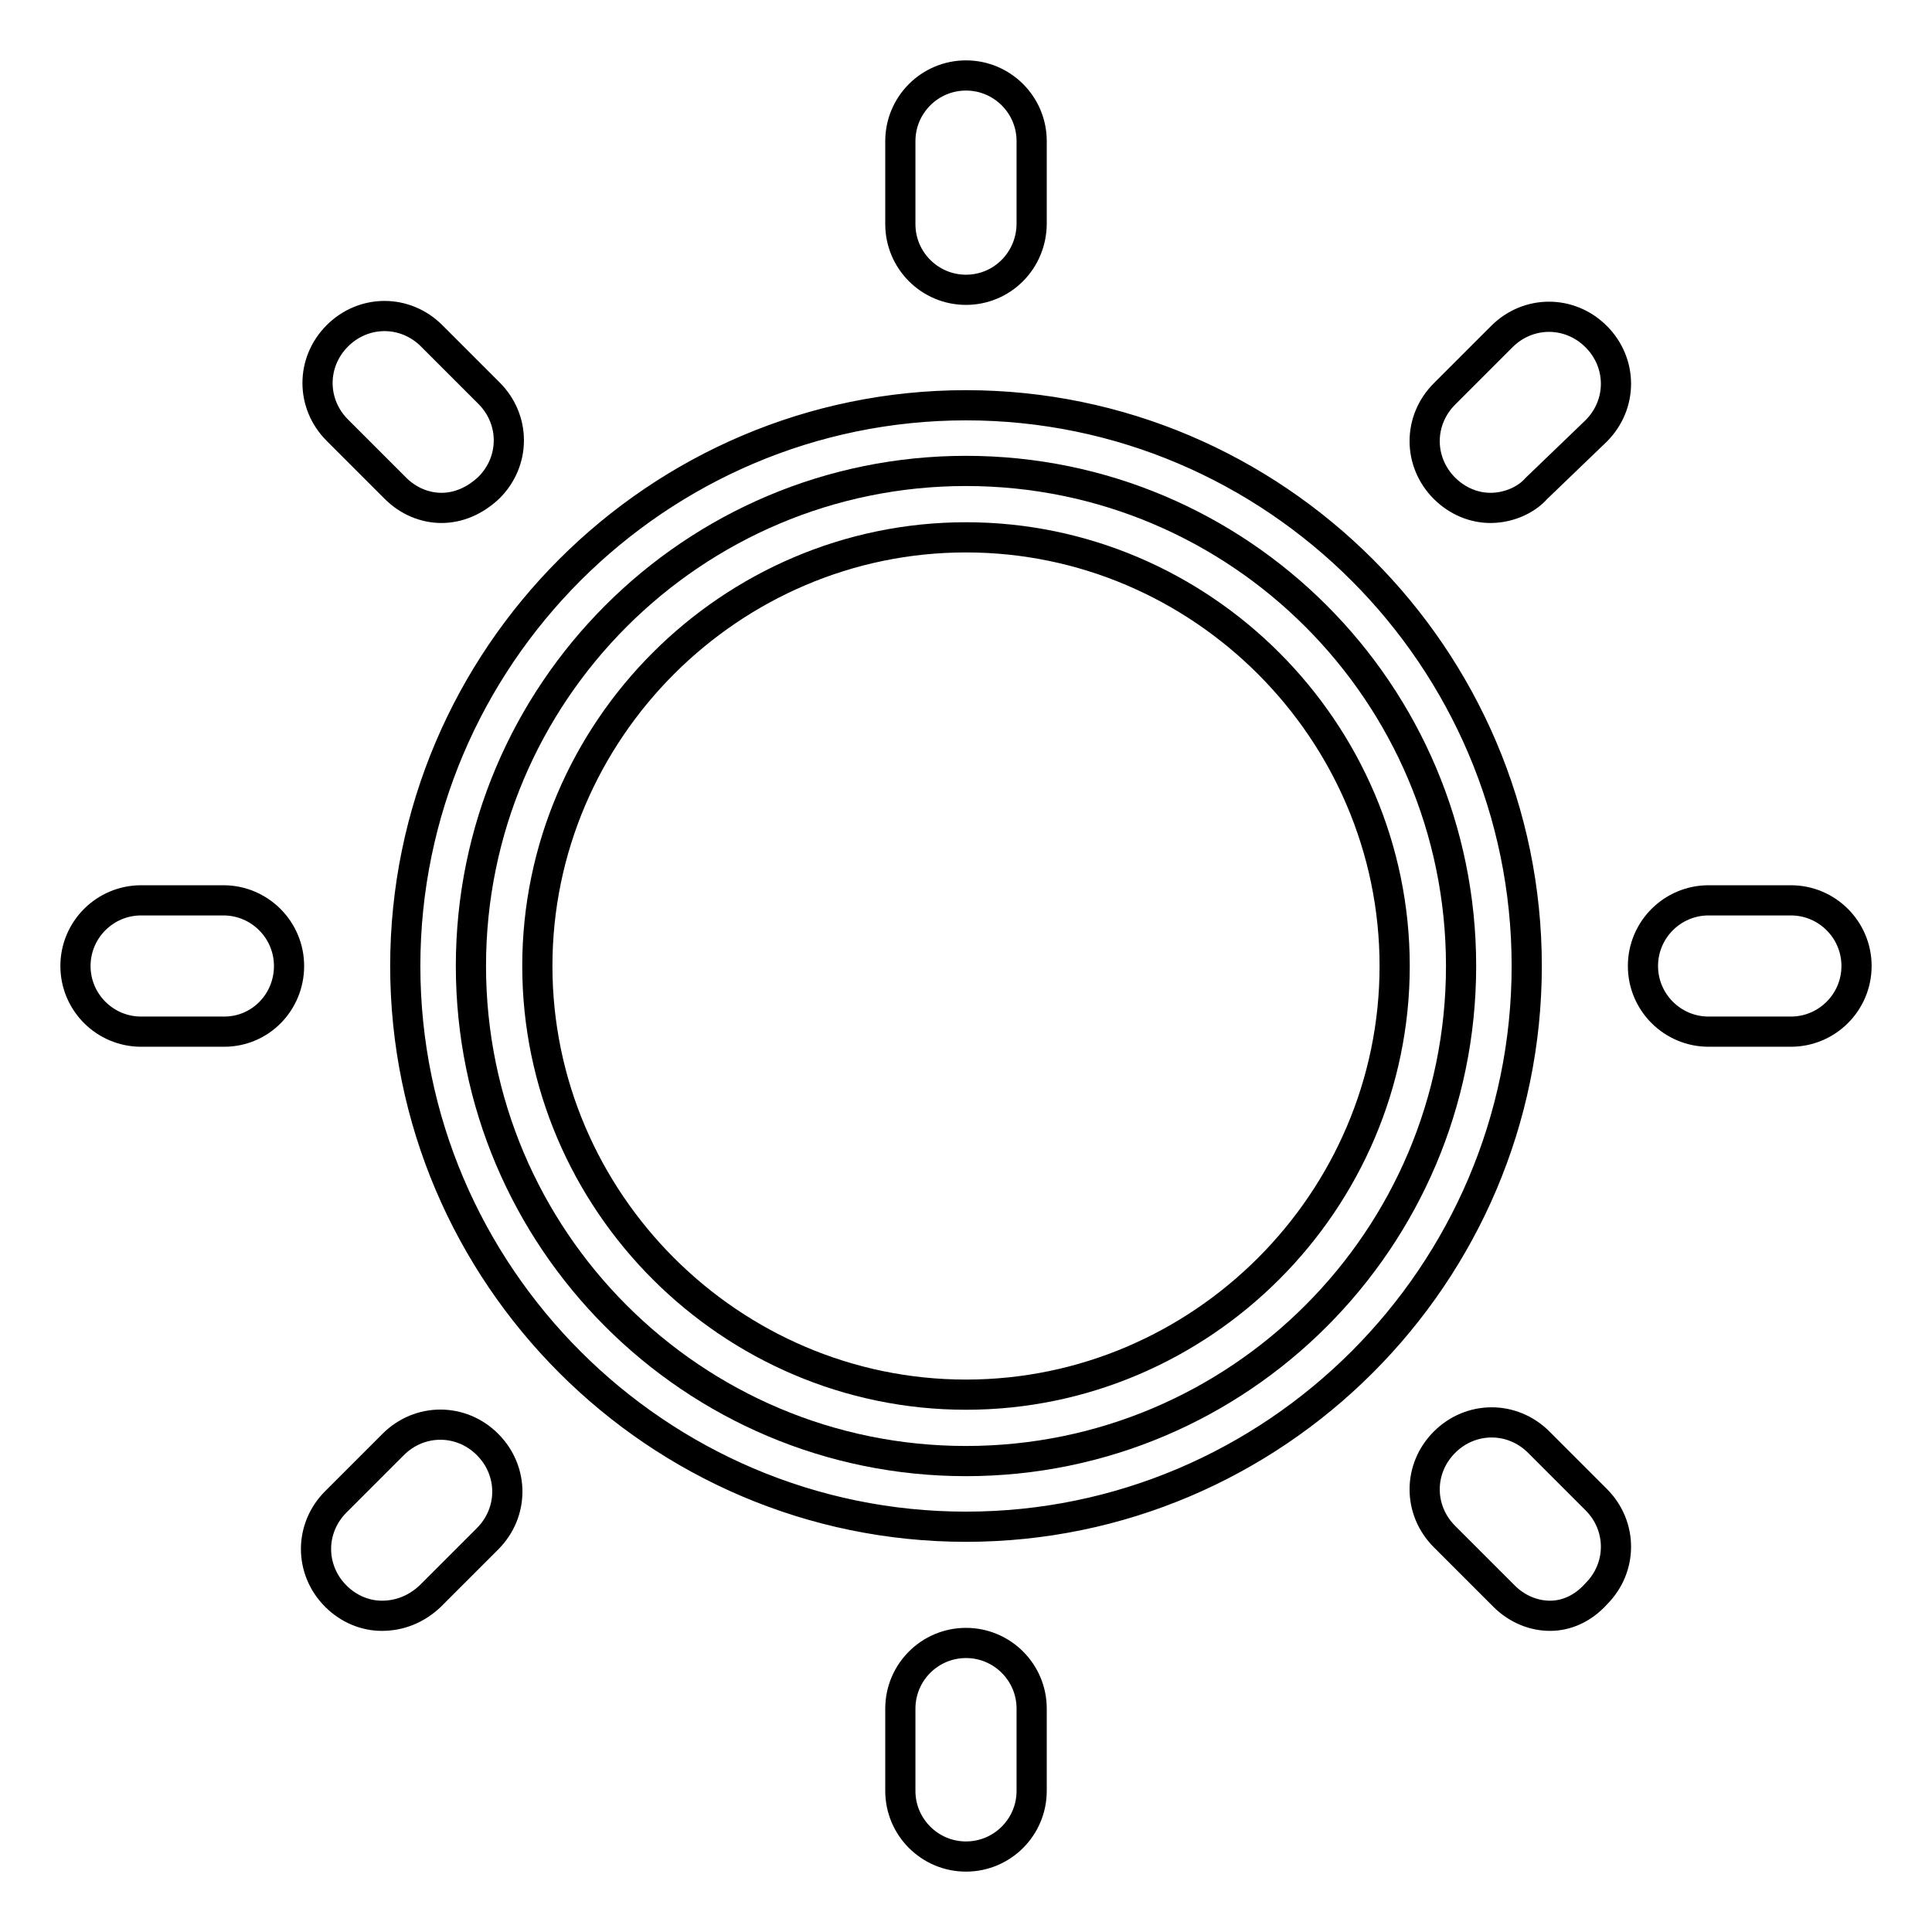 <?xml version="1.0" encoding="utf-8"?>
<!-- Svg Vector Icons : http://www.onlinewebfonts.com/icon -->
<!DOCTYPE svg PUBLIC "-//W3C//DTD SVG 1.1//EN" "http://www.w3.org/Graphics/SVG/1.1/DTD/svg11.dtd">
<svg version="1.1" xmlns="http://www.w3.org/2000/svg" xmlns:xlink="http://www.w3.org/1999/xlink" x="0px" y="0px" viewBox="0 0 256 256" enable-background="new 0 0 256 256" xml:space="preserve">
<g> <path stroke-width="4" fill-opacity="0" stroke="#000000"  d="M62.4,128c0,36.2,29.4,65.6,65.6,65.6c36.2,0,65.6-29.4,65.6-65.6c0-36.2-29.4-65.6-65.6-65.6 C91.8,62.4,62.4,91.8,62.4,128L62.4,128z"/> <path stroke-width="4" fill-opacity="0" stroke="#000000"  d="M128,202.3c-40.9,0-74.3-33.4-74.3-74.3S87.1,53.7,128,53.7s74.3,33.4,74.3,74.3S168.9,202.3,128,202.3z  M128,71.2c-31.2,0-56.8,25.6-56.8,56.8c0,31.2,25.6,56.8,56.8,56.8c31.2,0,56.8-25.6,56.8-56.8C184.8,96.8,159.2,71.2,128,71.2z  M58.5,67.3c-2.2,0-4.4-0.9-6.1-2.6L44.7,57c-3.5-3.5-3.5-9,0-12.5c3.5-3.5,9-3.5,12.5,0l7.6,7.6c3.5,3.5,3.5,9,0,12.5 C62.9,66.4,60.7,67.3,58.5,67.3z M29.7,136.7H18.7c-4.8,0-8.7-3.9-8.7-8.7s3.9-8.7,8.7-8.7h10.9c4.8,0,8.7,3.9,8.7,8.7 S34.5,136.7,29.7,136.7z M50.6,214.1c-2.2,0-4.4-0.9-6.1-2.6c-3.5-3.5-3.5-9,0-12.5l7.6-7.6c3.5-3.5,9-3.5,12.5,0 c3.5,3.5,3.5,9,0,12.5l-7.6,7.6C55.2,213.2,53,214.1,50.6,214.1z M128,246c-4.8,0-8.7-3.9-8.7-8.7v-10.9c0-4.8,3.9-8.7,8.7-8.7 s8.7,3.9,8.7,8.7v10.9C136.7,242.1,132.8,246,128,246z M205.4,214.1c-2.2,0-4.4-0.9-6.1-2.6l-7.9-7.9c-3.5-3.5-3.5-9,0-12.5 c3.5-3.5,9-3.5,12.5,0l7.6,7.6c3.5,3.5,3.5,9,0,12.5C209.7,213.2,207.5,214.1,205.4,214.1z M237.3,136.7h-10.9 c-4.8,0-8.7-3.9-8.7-8.7s3.9-8.7,8.7-8.7h10.9c4.8,0,8.7,3.9,8.7,8.7S242.1,136.7,237.3,136.7z M197.5,67.3c-2.2,0-4.4-0.9-6.1-2.6 c-3.5-3.5-3.5-9,0-12.5l7.6-7.6c3.5-3.5,9-3.5,12.5,0c3.5,3.5,3.5,9,0,12.5l-7.9,7.6C202.1,66.4,199.7,67.3,197.5,67.3L197.5,67.3z "/> <path stroke-width="4" fill-opacity="0" stroke="#000000"  d="M128,38.4c-4.8,0-8.7-3.9-8.7-8.7V18.7c0-4.8,3.9-8.7,8.7-8.7s8.7,3.9,8.7,8.7v10.9 C136.7,34.5,132.8,38.4,128,38.4z"/></g>
</svg>